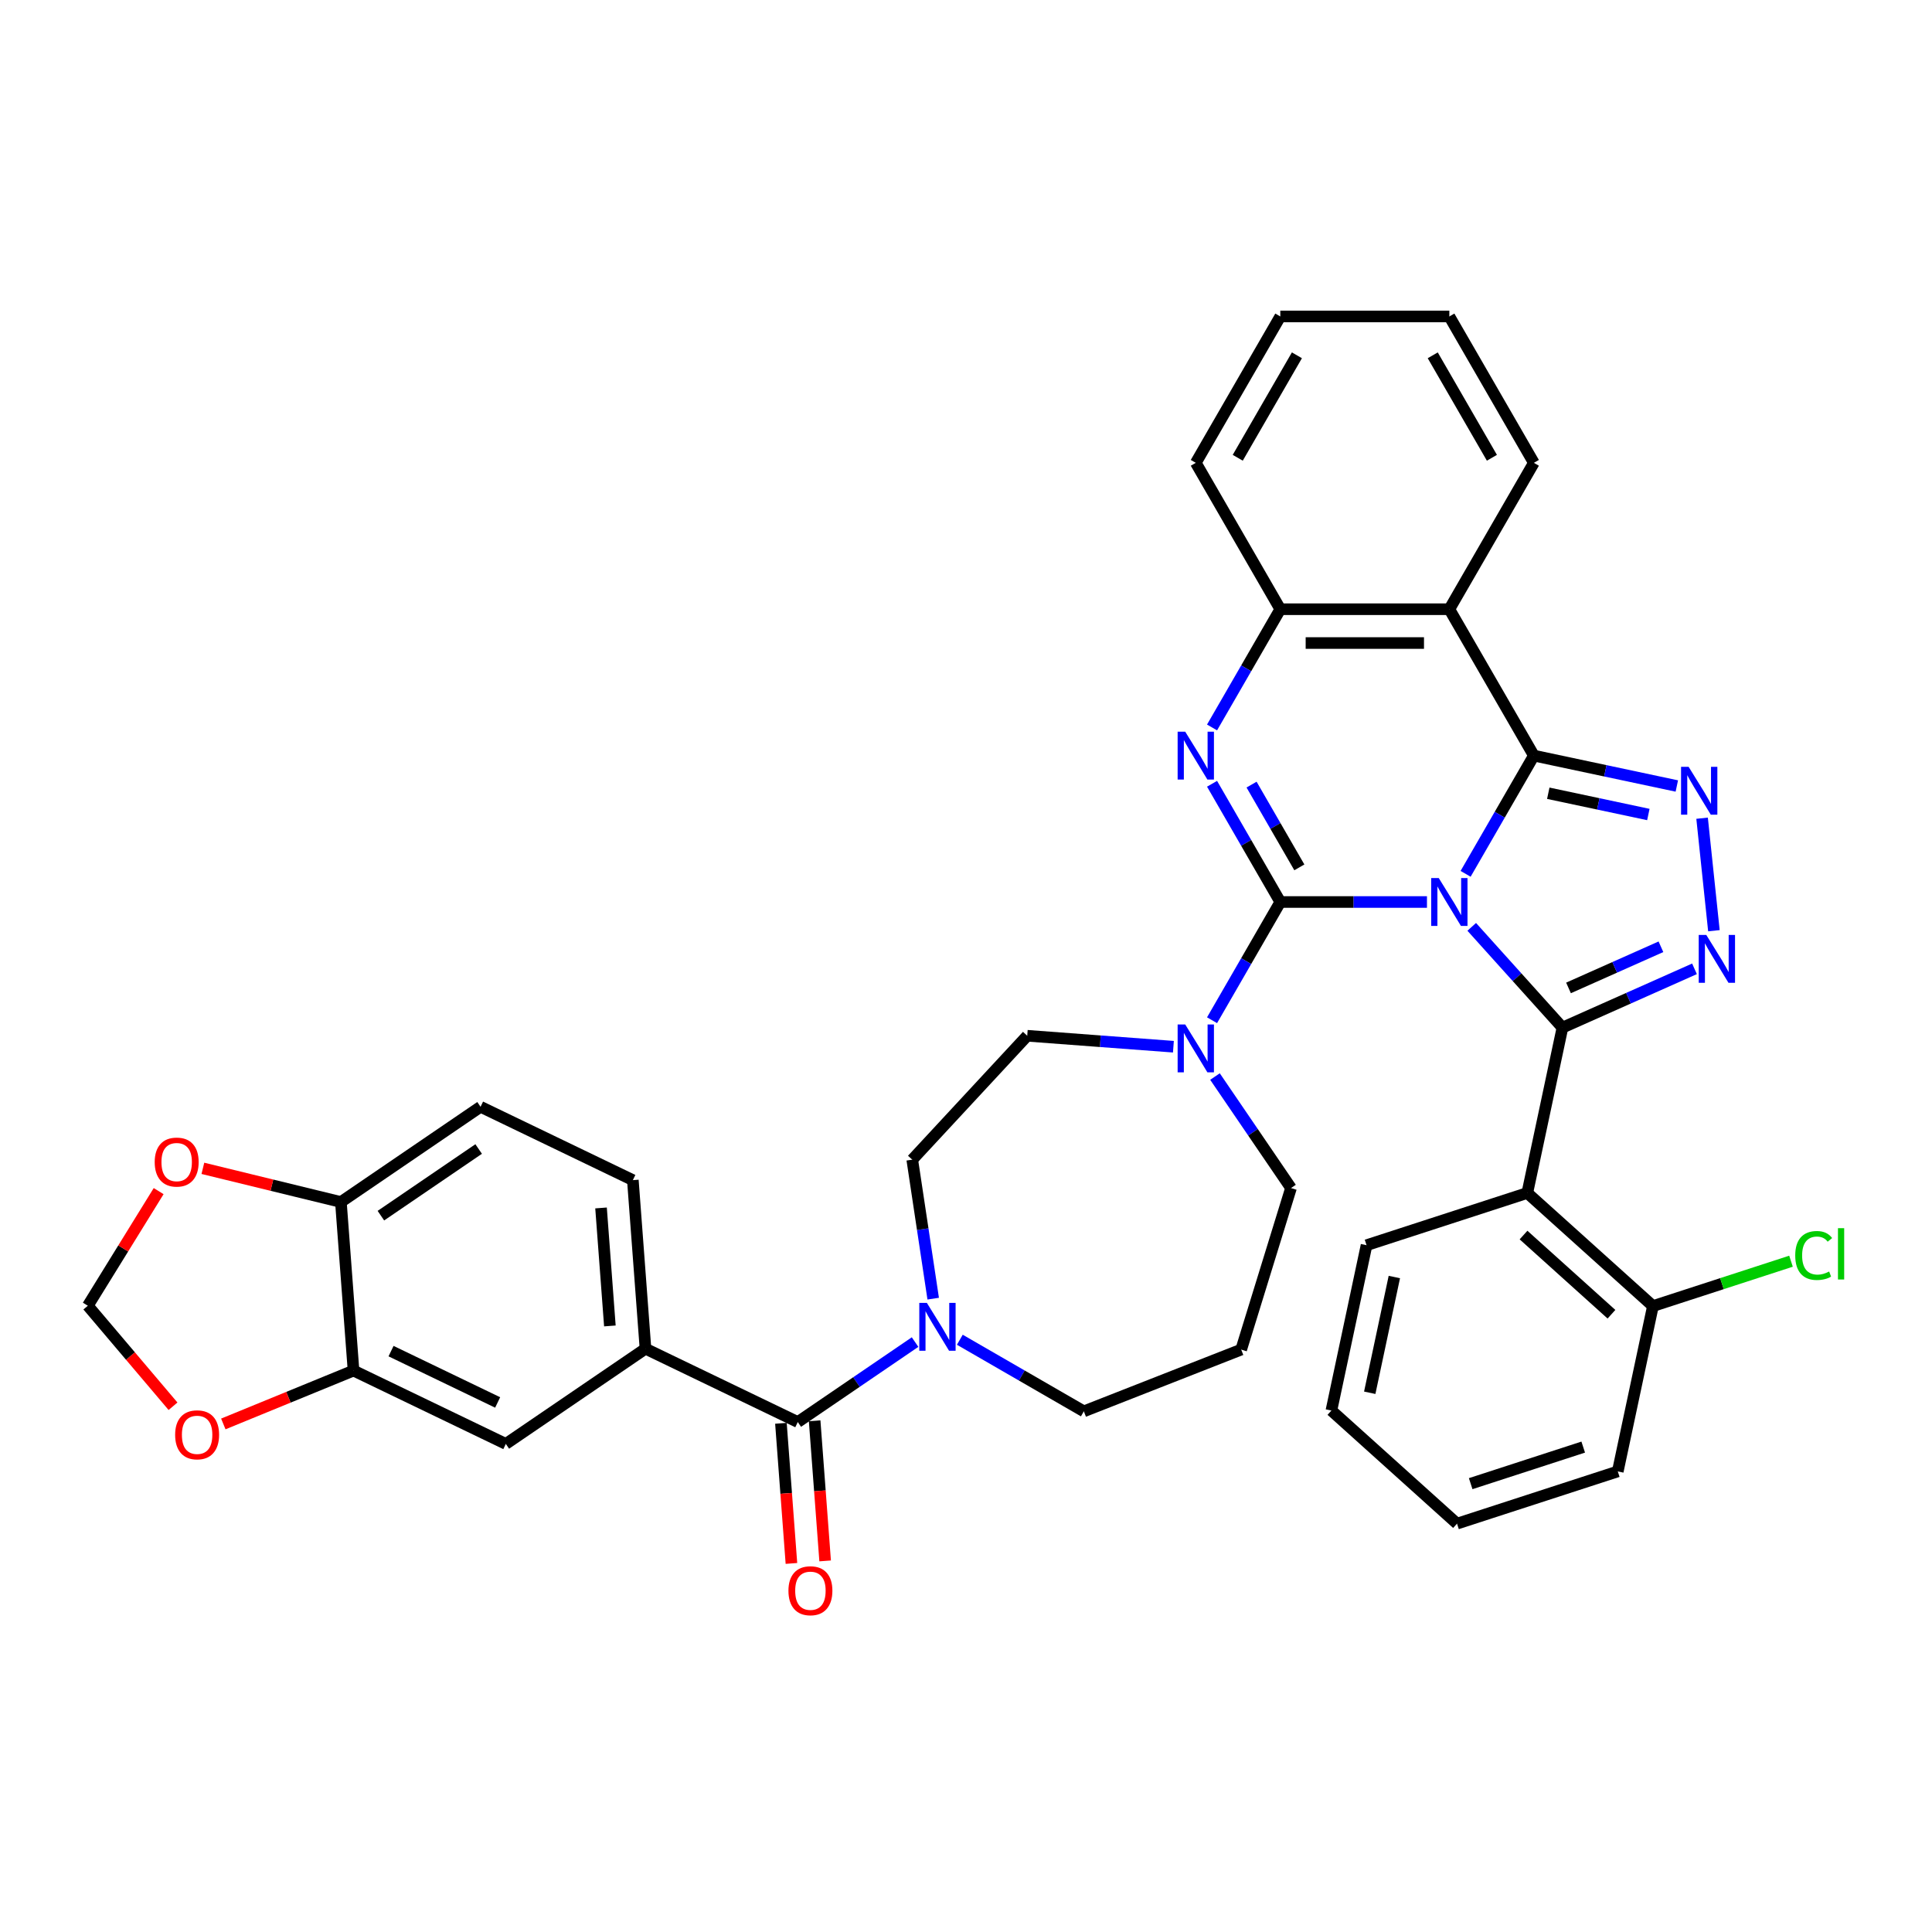 <?xml version='1.0' encoding='iso-8859-1'?>
<svg version='1.1' baseProfile='full'
              xmlns='http://www.w3.org/2000/svg'
                      xmlns:rdkit='http://www.rdkit.org/xml'
                      xmlns:xlink='http://www.w3.org/1999/xlink'
                  xml:space='preserve'
width='1000px' height='1000px' viewBox='0 0 1000 1000'>
<!-- END OF HEADER -->
<rect style='opacity:1.0;fill:#FFFFFF;stroke:none' width='1000' height='1000' x='0' y='0'> </rect>
<path class='bond-0' d='M 248.736,572.875 L 176.446,622.161' style='fill:none;fill-rule:evenodd;stroke:#000000;stroke-width:6px;stroke-linecap:butt;stroke-linejoin:miter;stroke-opacity:1' />
<path class='bond-0' d='M 247.75,594.726 L 197.147,629.226' style='fill:none;fill-rule:evenodd;stroke:#000000;stroke-width:6px;stroke-linecap:butt;stroke-linejoin:miter;stroke-opacity:1' />
<path class='bond-1' d='M 248.736,572.875 L 327.564,610.837' style='fill:none;fill-rule:evenodd;stroke:#000000;stroke-width:6px;stroke-linecap:butt;stroke-linejoin:miter;stroke-opacity:1' />
<path class='bond-2' d='M 496.805,693.448 L 528.898,711.977' style='fill:none;fill-rule:evenodd;stroke:#0000FF;stroke-width:6px;stroke-linecap:butt;stroke-linejoin:miter;stroke-opacity:1' />
<path class='bond-2' d='M 528.898,711.977 L 560.992,730.506' style='fill:none;fill-rule:evenodd;stroke:#000000;stroke-width:6px;stroke-linecap:butt;stroke-linejoin:miter;stroke-opacity:1' />
<path class='bond-3' d='M 473.637,694.658 L 443.284,715.352' style='fill:none;fill-rule:evenodd;stroke:#0000FF;stroke-width:6px;stroke-linecap:butt;stroke-linejoin:miter;stroke-opacity:1' />
<path class='bond-3' d='M 443.284,715.352 L 412.931,736.046' style='fill:none;fill-rule:evenodd;stroke:#000000;stroke-width:6px;stroke-linecap:butt;stroke-linejoin:miter;stroke-opacity:1' />
<path class='bond-4' d='M 483.024,672.184 L 477.602,636.214' style='fill:none;fill-rule:evenodd;stroke:#0000FF;stroke-width:6px;stroke-linecap:butt;stroke-linejoin:miter;stroke-opacity:1' />
<path class='bond-4' d='M 477.602,636.214 L 472.181,600.245' style='fill:none;fill-rule:evenodd;stroke:#000000;stroke-width:6px;stroke-linecap:butt;stroke-linejoin:miter;stroke-opacity:1' />
<path class='bond-5' d='M 404.206,736.7 L 406.924,772.966' style='fill:none;fill-rule:evenodd;stroke:#000000;stroke-width:6px;stroke-linecap:butt;stroke-linejoin:miter;stroke-opacity:1' />
<path class='bond-5' d='M 406.924,772.966 L 409.642,809.232' style='fill:none;fill-rule:evenodd;stroke:#FF0000;stroke-width:6px;stroke-linecap:butt;stroke-linejoin:miter;stroke-opacity:1' />
<path class='bond-5' d='M 421.656,735.393 L 424.374,771.659' style='fill:none;fill-rule:evenodd;stroke:#000000;stroke-width:6px;stroke-linecap:butt;stroke-linejoin:miter;stroke-opacity:1' />
<path class='bond-5' d='M 424.374,771.659 L 427.091,807.924' style='fill:none;fill-rule:evenodd;stroke:#FF0000;stroke-width:6px;stroke-linecap:butt;stroke-linejoin:miter;stroke-opacity:1' />
<path class='bond-6' d='M 412.931,736.046 L 334.103,698.085' style='fill:none;fill-rule:evenodd;stroke:#000000;stroke-width:6px;stroke-linecap:butt;stroke-linejoin:miter;stroke-opacity:1' />
<path class='bond-7' d='M 327.564,610.837 L 334.103,698.085' style='fill:none;fill-rule:evenodd;stroke:#000000;stroke-width:6px;stroke-linecap:butt;stroke-linejoin:miter;stroke-opacity:1' />
<path class='bond-7' d='M 311.096,625.232 L 315.672,686.305' style='fill:none;fill-rule:evenodd;stroke:#000000;stroke-width:6px;stroke-linecap:butt;stroke-linejoin:miter;stroke-opacity:1' />
<path class='bond-8' d='M 334.103,698.085 L 261.813,747.371' style='fill:none;fill-rule:evenodd;stroke:#000000;stroke-width:6px;stroke-linecap:butt;stroke-linejoin:miter;stroke-opacity:1' />
<path class='bond-9' d='M 642.437,698.542 L 668.225,614.936' style='fill:none;fill-rule:evenodd;stroke:#000000;stroke-width:6px;stroke-linecap:butt;stroke-linejoin:miter;stroke-opacity:1' />
<path class='bond-10' d='M 642.437,698.542 L 560.992,730.506' style='fill:none;fill-rule:evenodd;stroke:#000000;stroke-width:6px;stroke-linecap:butt;stroke-linejoin:miter;stroke-opacity:1' />
<path class='bond-11' d='M 750.178,315.333 L 793.925,239.562' style='fill:none;fill-rule:evenodd;stroke:#000000;stroke-width:6px;stroke-linecap:butt;stroke-linejoin:miter;stroke-opacity:1' />
<path class='bond-12' d='M 750.178,315.333 L 662.685,315.333' style='fill:none;fill-rule:evenodd;stroke:#000000;stroke-width:6px;stroke-linecap:butt;stroke-linejoin:miter;stroke-opacity:1' />
<path class='bond-12' d='M 737.054,332.832 L 675.809,332.832' style='fill:none;fill-rule:evenodd;stroke:#000000;stroke-width:6px;stroke-linecap:butt;stroke-linejoin:miter;stroke-opacity:1' />
<path class='bond-13' d='M 750.178,315.333 L 793.925,391.104' style='fill:none;fill-rule:evenodd;stroke:#000000;stroke-width:6px;stroke-linecap:butt;stroke-linejoin:miter;stroke-opacity:1' />
<path class='bond-14' d='M 662.685,315.333 L 618.939,239.562' style='fill:none;fill-rule:evenodd;stroke:#000000;stroke-width:6px;stroke-linecap:butt;stroke-linejoin:miter;stroke-opacity:1' />
<path class='bond-15' d='M 662.685,315.333 L 645.02,345.931' style='fill:none;fill-rule:evenodd;stroke:#000000;stroke-width:6px;stroke-linecap:butt;stroke-linejoin:miter;stroke-opacity:1' />
<path class='bond-15' d='M 645.02,345.931 L 627.355,376.528' style='fill:none;fill-rule:evenodd;stroke:#0000FF;stroke-width:6px;stroke-linecap:butt;stroke-linejoin:miter;stroke-opacity:1' />
<path class='bond-16' d='M 627.355,405.681 L 645.02,436.278' style='fill:none;fill-rule:evenodd;stroke:#0000FF;stroke-width:6px;stroke-linecap:butt;stroke-linejoin:miter;stroke-opacity:1' />
<path class='bond-16' d='M 645.02,436.278 L 662.685,466.875' style='fill:none;fill-rule:evenodd;stroke:#000000;stroke-width:6px;stroke-linecap:butt;stroke-linejoin:miter;stroke-opacity:1' />
<path class='bond-16' d='M 647.808,406.111 L 660.174,427.529' style='fill:none;fill-rule:evenodd;stroke:#0000FF;stroke-width:6px;stroke-linecap:butt;stroke-linejoin:miter;stroke-opacity:1' />
<path class='bond-16' d='M 660.174,427.529 L 672.54,448.947' style='fill:none;fill-rule:evenodd;stroke:#000000;stroke-width:6px;stroke-linecap:butt;stroke-linejoin:miter;stroke-opacity:1' />
<path class='bond-17' d='M 662.685,466.875 L 700.64,466.875' style='fill:none;fill-rule:evenodd;stroke:#000000;stroke-width:6px;stroke-linecap:butt;stroke-linejoin:miter;stroke-opacity:1' />
<path class='bond-17' d='M 700.64,466.875 L 738.594,466.875' style='fill:none;fill-rule:evenodd;stroke:#0000FF;stroke-width:6px;stroke-linecap:butt;stroke-linejoin:miter;stroke-opacity:1' />
<path class='bond-18' d='M 662.685,466.875 L 645.02,497.473' style='fill:none;fill-rule:evenodd;stroke:#000000;stroke-width:6px;stroke-linecap:butt;stroke-linejoin:miter;stroke-opacity:1' />
<path class='bond-18' d='M 645.02,497.473 L 627.355,528.07' style='fill:none;fill-rule:evenodd;stroke:#0000FF;stroke-width:6px;stroke-linecap:butt;stroke-linejoin:miter;stroke-opacity:1' />
<path class='bond-19' d='M 607.355,541.778 L 569.523,538.943' style='fill:none;fill-rule:evenodd;stroke:#0000FF;stroke-width:6px;stroke-linecap:butt;stroke-linejoin:miter;stroke-opacity:1' />
<path class='bond-19' d='M 569.523,538.943 L 531.691,536.108' style='fill:none;fill-rule:evenodd;stroke:#000000;stroke-width:6px;stroke-linecap:butt;stroke-linejoin:miter;stroke-opacity:1' />
<path class='bond-20' d='M 628.877,557.222 L 648.551,586.079' style='fill:none;fill-rule:evenodd;stroke:#0000FF;stroke-width:6px;stroke-linecap:butt;stroke-linejoin:miter;stroke-opacity:1' />
<path class='bond-20' d='M 648.551,586.079 L 668.225,614.936' style='fill:none;fill-rule:evenodd;stroke:#000000;stroke-width:6px;stroke-linecap:butt;stroke-linejoin:miter;stroke-opacity:1' />
<path class='bond-21' d='M 793.925,391.104 L 776.259,421.702' style='fill:none;fill-rule:evenodd;stroke:#000000;stroke-width:6px;stroke-linecap:butt;stroke-linejoin:miter;stroke-opacity:1' />
<path class='bond-21' d='M 776.259,421.702 L 758.594,452.299' style='fill:none;fill-rule:evenodd;stroke:#0000FF;stroke-width:6px;stroke-linecap:butt;stroke-linejoin:miter;stroke-opacity:1' />
<path class='bond-22' d='M 793.925,391.104 L 830.923,398.969' style='fill:none;fill-rule:evenodd;stroke:#000000;stroke-width:6px;stroke-linecap:butt;stroke-linejoin:miter;stroke-opacity:1' />
<path class='bond-22' d='M 830.923,398.969 L 867.921,406.833' style='fill:none;fill-rule:evenodd;stroke:#0000FF;stroke-width:6px;stroke-linecap:butt;stroke-linejoin:miter;stroke-opacity:1' />
<path class='bond-22' d='M 801.386,410.58 L 827.285,416.085' style='fill:none;fill-rule:evenodd;stroke:#000000;stroke-width:6px;stroke-linecap:butt;stroke-linejoin:miter;stroke-opacity:1' />
<path class='bond-22' d='M 827.285,416.085 L 853.184,421.59' style='fill:none;fill-rule:evenodd;stroke:#0000FF;stroke-width:6px;stroke-linecap:butt;stroke-linejoin:miter;stroke-opacity:1' />
<path class='bond-23' d='M 761.762,479.741 L 785.242,505.818' style='fill:none;fill-rule:evenodd;stroke:#0000FF;stroke-width:6px;stroke-linecap:butt;stroke-linejoin:miter;stroke-opacity:1' />
<path class='bond-23' d='M 785.242,505.818 L 808.722,531.895' style='fill:none;fill-rule:evenodd;stroke:#000000;stroke-width:6px;stroke-linecap:butt;stroke-linejoin:miter;stroke-opacity:1' />
<path class='bond-24' d='M 808.722,531.895 L 842.895,516.681' style='fill:none;fill-rule:evenodd;stroke:#000000;stroke-width:6px;stroke-linecap:butt;stroke-linejoin:miter;stroke-opacity:1' />
<path class='bond-24' d='M 842.895,516.681 L 877.067,501.466' style='fill:none;fill-rule:evenodd;stroke:#0000FF;stroke-width:6px;stroke-linecap:butt;stroke-linejoin:miter;stroke-opacity:1' />
<path class='bond-24' d='M 811.857,511.345 L 835.777,500.695' style='fill:none;fill-rule:evenodd;stroke:#000000;stroke-width:6px;stroke-linecap:butt;stroke-linejoin:miter;stroke-opacity:1' />
<path class='bond-24' d='M 835.777,500.695 L 859.698,490.045' style='fill:none;fill-rule:evenodd;stroke:#0000FF;stroke-width:6px;stroke-linecap:butt;stroke-linejoin:miter;stroke-opacity:1' />
<path class='bond-25' d='M 808.722,531.895 L 790.531,617.476' style='fill:none;fill-rule:evenodd;stroke:#000000;stroke-width:6px;stroke-linecap:butt;stroke-linejoin:miter;stroke-opacity:1' />
<path class='bond-26' d='M 887.119,481.732 L 880.999,423.505' style='fill:none;fill-rule:evenodd;stroke:#0000FF;stroke-width:6px;stroke-linecap:butt;stroke-linejoin:miter;stroke-opacity:1' />
<path class='bond-27' d='M 531.691,536.108 L 472.181,600.245' style='fill:none;fill-rule:evenodd;stroke:#000000;stroke-width:6px;stroke-linecap:butt;stroke-linejoin:miter;stroke-opacity:1' />
<path class='bond-28' d='M 790.531,617.476 L 855.551,676.02' style='fill:none;fill-rule:evenodd;stroke:#000000;stroke-width:6px;stroke-linecap:butt;stroke-linejoin:miter;stroke-opacity:1' />
<path class='bond-28' d='M 788.576,639.261 L 834.089,680.242' style='fill:none;fill-rule:evenodd;stroke:#000000;stroke-width:6px;stroke-linecap:butt;stroke-linejoin:miter;stroke-opacity:1' />
<path class='bond-29' d='M 790.531,617.476 L 707.321,644.513' style='fill:none;fill-rule:evenodd;stroke:#000000;stroke-width:6px;stroke-linecap:butt;stroke-linejoin:miter;stroke-opacity:1' />
<path class='bond-30' d='M 855.551,676.02 L 891.286,664.409' style='fill:none;fill-rule:evenodd;stroke:#000000;stroke-width:6px;stroke-linecap:butt;stroke-linejoin:miter;stroke-opacity:1' />
<path class='bond-30' d='M 891.286,664.409 L 927.02,652.798' style='fill:none;fill-rule:evenodd;stroke:#00CC00;stroke-width:6px;stroke-linecap:butt;stroke-linejoin:miter;stroke-opacity:1' />
<path class='bond-31' d='M 855.551,676.02 L 837.36,761.601' style='fill:none;fill-rule:evenodd;stroke:#000000;stroke-width:6px;stroke-linecap:butt;stroke-linejoin:miter;stroke-opacity:1' />
<path class='bond-32' d='M 793.925,239.562 L 750.178,163.792' style='fill:none;fill-rule:evenodd;stroke:#000000;stroke-width:6px;stroke-linecap:butt;stroke-linejoin:miter;stroke-opacity:1' />
<path class='bond-32' d='M 772.208,236.946 L 741.586,183.906' style='fill:none;fill-rule:evenodd;stroke:#000000;stroke-width:6px;stroke-linecap:butt;stroke-linejoin:miter;stroke-opacity:1' />
<path class='bond-33' d='M 750.178,163.792 L 662.685,163.792' style='fill:none;fill-rule:evenodd;stroke:#000000;stroke-width:6px;stroke-linecap:butt;stroke-linejoin:miter;stroke-opacity:1' />
<path class='bond-34' d='M 662.685,163.792 L 618.939,239.562' style='fill:none;fill-rule:evenodd;stroke:#000000;stroke-width:6px;stroke-linecap:butt;stroke-linejoin:miter;stroke-opacity:1' />
<path class='bond-34' d='M 671.278,183.906 L 640.655,236.946' style='fill:none;fill-rule:evenodd;stroke:#000000;stroke-width:6px;stroke-linecap:butt;stroke-linejoin:miter;stroke-opacity:1' />
<path class='bond-35' d='M 707.321,644.513 L 689.13,730.093' style='fill:none;fill-rule:evenodd;stroke:#000000;stroke-width:6px;stroke-linecap:butt;stroke-linejoin:miter;stroke-opacity:1' />
<path class='bond-35' d='M 721.708,660.988 L 708.975,720.894' style='fill:none;fill-rule:evenodd;stroke:#000000;stroke-width:6px;stroke-linecap:butt;stroke-linejoin:miter;stroke-opacity:1' />
<path class='bond-36' d='M 837.36,761.601 L 754.15,788.637' style='fill:none;fill-rule:evenodd;stroke:#000000;stroke-width:6px;stroke-linecap:butt;stroke-linejoin:miter;stroke-opacity:1' />
<path class='bond-36' d='M 819.472,749.014 L 761.224,767.94' style='fill:none;fill-rule:evenodd;stroke:#000000;stroke-width:6px;stroke-linecap:butt;stroke-linejoin:miter;stroke-opacity:1' />
<path class='bond-37' d='M 689.13,730.093 L 754.15,788.637' style='fill:none;fill-rule:evenodd;stroke:#000000;stroke-width:6px;stroke-linecap:butt;stroke-linejoin:miter;stroke-opacity:1' />
<path class='bond-38' d='M 261.813,747.371 L 182.985,709.41' style='fill:none;fill-rule:evenodd;stroke:#000000;stroke-width:6px;stroke-linecap:butt;stroke-linejoin:miter;stroke-opacity:1' />
<path class='bond-38' d='M 257.581,725.911 L 202.401,699.338' style='fill:none;fill-rule:evenodd;stroke:#000000;stroke-width:6px;stroke-linecap:butt;stroke-linejoin:miter;stroke-opacity:1' />
<path class='bond-39' d='M 176.446,622.161 L 182.985,709.41' style='fill:none;fill-rule:evenodd;stroke:#000000;stroke-width:6px;stroke-linecap:butt;stroke-linejoin:miter;stroke-opacity:1' />
<path class='bond-40' d='M 176.446,622.161 L 140.728,613.445' style='fill:none;fill-rule:evenodd;stroke:#000000;stroke-width:6px;stroke-linecap:butt;stroke-linejoin:miter;stroke-opacity:1' />
<path class='bond-40' d='M 140.728,613.445 L 105.009,604.728' style='fill:none;fill-rule:evenodd;stroke:#FF0000;stroke-width:6px;stroke-linecap:butt;stroke-linejoin:miter;stroke-opacity:1' />
<path class='bond-41' d='M 182.985,709.41 L 149.287,723.22' style='fill:none;fill-rule:evenodd;stroke:#000000;stroke-width:6px;stroke-linecap:butt;stroke-linejoin:miter;stroke-opacity:1' />
<path class='bond-41' d='M 149.287,723.22 L 115.589,737.031' style='fill:none;fill-rule:evenodd;stroke:#FF0000;stroke-width:6px;stroke-linecap:butt;stroke-linejoin:miter;stroke-opacity:1' />
<path class='bond-42' d='M 89.553,727.873 L 67.504,701.86' style='fill:none;fill-rule:evenodd;stroke:#FF0000;stroke-width:6px;stroke-linecap:butt;stroke-linejoin:miter;stroke-opacity:1' />
<path class='bond-42' d='M 67.504,701.86 L 45.455,675.847' style='fill:none;fill-rule:evenodd;stroke:#000000;stroke-width:6px;stroke-linecap:butt;stroke-linejoin:miter;stroke-opacity:1' />
<path class='bond-43' d='M 45.455,675.847 L 63.785,646.183' style='fill:none;fill-rule:evenodd;stroke:#000000;stroke-width:6px;stroke-linecap:butt;stroke-linejoin:miter;stroke-opacity:1' />
<path class='bond-43' d='M 63.785,646.183 L 82.116,616.52' style='fill:none;fill-rule:evenodd;stroke:#FF0000;stroke-width:6px;stroke-linecap:butt;stroke-linejoin:miter;stroke-opacity:1' />
<path  class='atom-1' d='M 479.744 674.371
L 487.863 687.495
Q 488.668 688.79, 489.963 691.135
Q 491.258 693.479, 491.328 693.619
L 491.328 674.371
L 494.618 674.371
L 494.618 699.149
L 491.223 699.149
L 482.509 684.8
Q 481.494 683.12, 480.409 681.196
Q 479.359 679.271, 479.044 678.676
L 479.044 699.149
L 475.824 699.149
L 475.824 674.371
L 479.744 674.371
' fill='#0000FF'/>
<path  class='atom-3' d='M 408.095 823.365
Q 408.095 817.415, 411.035 814.09
Q 413.975 810.766, 419.469 810.766
Q 424.964 810.766, 427.904 814.09
Q 430.843 817.415, 430.843 823.365
Q 430.843 829.384, 427.869 832.814
Q 424.894 836.208, 419.469 836.208
Q 414.01 836.208, 411.035 832.814
Q 408.095 829.419, 408.095 823.365
M 419.469 833.409
Q 423.249 833.409, 425.279 830.889
Q 427.344 828.334, 427.344 823.365
Q 427.344 818.5, 425.279 816.05
Q 423.249 813.565, 419.469 813.565
Q 415.69 813.565, 413.625 816.015
Q 411.595 818.465, 411.595 823.365
Q 411.595 828.369, 413.625 830.889
Q 415.69 833.409, 419.469 833.409
' fill='#FF0000'/>
<path  class='atom-9' d='M 613.462 378.715
L 621.581 391.839
Q 622.386 393.134, 623.681 395.479
Q 624.976 397.824, 625.046 397.964
L 625.046 378.715
L 628.336 378.715
L 628.336 403.493
L 624.941 403.493
L 616.227 389.144
Q 615.212 387.465, 614.127 385.54
Q 613.077 383.615, 612.762 383.02
L 612.762 403.493
L 609.542 403.493
L 609.542 378.715
L 613.462 378.715
' fill='#0000FF'/>
<path  class='atom-11' d='M 613.462 530.257
L 621.581 543.381
Q 622.386 544.676, 623.681 547.021
Q 624.976 549.366, 625.046 549.506
L 625.046 530.257
L 628.336 530.257
L 628.336 555.035
L 624.941 555.035
L 616.227 540.686
Q 615.212 539.006, 614.127 537.082
Q 613.077 535.157, 612.762 534.562
L 612.762 555.035
L 609.542 555.035
L 609.542 530.257
L 613.462 530.257
' fill='#0000FF'/>
<path  class='atom-13' d='M 744.701 454.486
L 752.82 467.61
Q 753.625 468.905, 754.92 471.25
Q 756.215 473.595, 756.285 473.735
L 756.285 454.486
L 759.575 454.486
L 759.575 479.264
L 756.18 479.264
L 747.466 464.915
Q 746.451 463.236, 745.366 461.311
Q 744.316 459.386, 744.001 458.791
L 744.001 479.264
L 740.781 479.264
L 740.781 454.486
L 744.701 454.486
' fill='#0000FF'/>
<path  class='atom-15' d='M 883.174 483.92
L 891.293 497.043
Q 892.098 498.338, 893.393 500.683
Q 894.688 503.028, 894.758 503.168
L 894.758 483.92
L 898.048 483.92
L 898.048 508.697
L 894.653 508.697
L 885.939 494.349
Q 884.924 492.669, 883.839 490.744
Q 882.789 488.819, 882.474 488.224
L 882.474 508.697
L 879.254 508.697
L 879.254 483.92
L 883.174 483.92
' fill='#0000FF'/>
<path  class='atom-16' d='M 874.028 396.906
L 882.148 410.03
Q 882.953 411.325, 884.247 413.67
Q 885.542 416.015, 885.612 416.155
L 885.612 396.906
L 888.902 396.906
L 888.902 421.684
L 885.507 421.684
L 876.793 407.335
Q 875.778 405.655, 874.693 403.731
Q 873.643 401.806, 873.328 401.211
L 873.328 421.684
L 870.109 421.684
L 870.109 396.906
L 874.028 396.906
' fill='#0000FF'/>
<path  class='atom-22' d='M 929.208 649.841
Q 929.208 643.681, 932.077 640.461
Q 934.982 637.207, 940.477 637.207
Q 945.586 637.207, 948.316 640.811
L 946.006 642.701
Q 944.011 640.076, 940.477 640.076
Q 936.732 640.076, 934.737 642.596
Q 932.777 645.081, 932.777 649.841
Q 932.777 654.74, 934.807 657.26
Q 936.872 659.78, 940.862 659.78
Q 943.591 659.78, 946.776 658.135
L 947.756 660.76
Q 946.461 661.6, 944.501 662.09
Q 942.541 662.58, 940.372 662.58
Q 934.982 662.58, 932.077 659.29
Q 929.208 656, 929.208 649.841
' fill='#00CC00'/>
<path  class='atom-22' d='M 951.326 635.702
L 954.545 635.702
L 954.545 662.265
L 951.326 662.265
L 951.326 635.702
' fill='#00CC00'/>
<path  class='atom-35' d='M 90.653 742.659
Q 90.653 736.709, 93.593 733.385
Q 96.533 730.06, 102.027 730.06
Q 107.522 730.06, 110.462 733.385
Q 113.401 736.709, 113.401 742.659
Q 113.401 748.678, 110.427 752.108
Q 107.452 755.503, 102.027 755.503
Q 96.568 755.503, 93.593 752.108
Q 90.653 748.713, 90.653 742.659
M 102.027 752.703
Q 105.807 752.703, 107.837 750.183
Q 109.902 747.629, 109.902 742.659
Q 109.902 737.794, 107.837 735.345
Q 105.807 732.86, 102.027 732.86
Q 98.248 732.86, 96.183 735.31
Q 94.153 737.759, 94.153 742.659
Q 94.153 747.664, 96.183 750.183
Q 98.248 752.703, 102.027 752.703
' fill='#FF0000'/>
<path  class='atom-37' d='M 80.074 601.489
Q 80.074 595.539, 83.014 592.214
Q 85.954 588.89, 91.448 588.89
Q 96.943 588.89, 99.882 592.214
Q 102.822 595.539, 102.822 601.489
Q 102.822 607.508, 99.847 610.938
Q 96.873 614.333, 91.448 614.333
Q 85.989 614.333, 83.014 610.938
Q 80.074 607.543, 80.074 601.489
M 91.448 611.533
Q 95.228 611.533, 97.258 609.013
Q 99.322 606.458, 99.322 601.489
Q 99.322 596.624, 97.258 594.174
Q 95.228 591.689, 91.448 591.689
Q 87.668 591.689, 85.603 594.139
Q 83.574 596.589, 83.574 601.489
Q 83.574 606.493, 85.603 609.013
Q 87.668 611.533, 91.448 611.533
' fill='#FF0000'/>
</svg>
